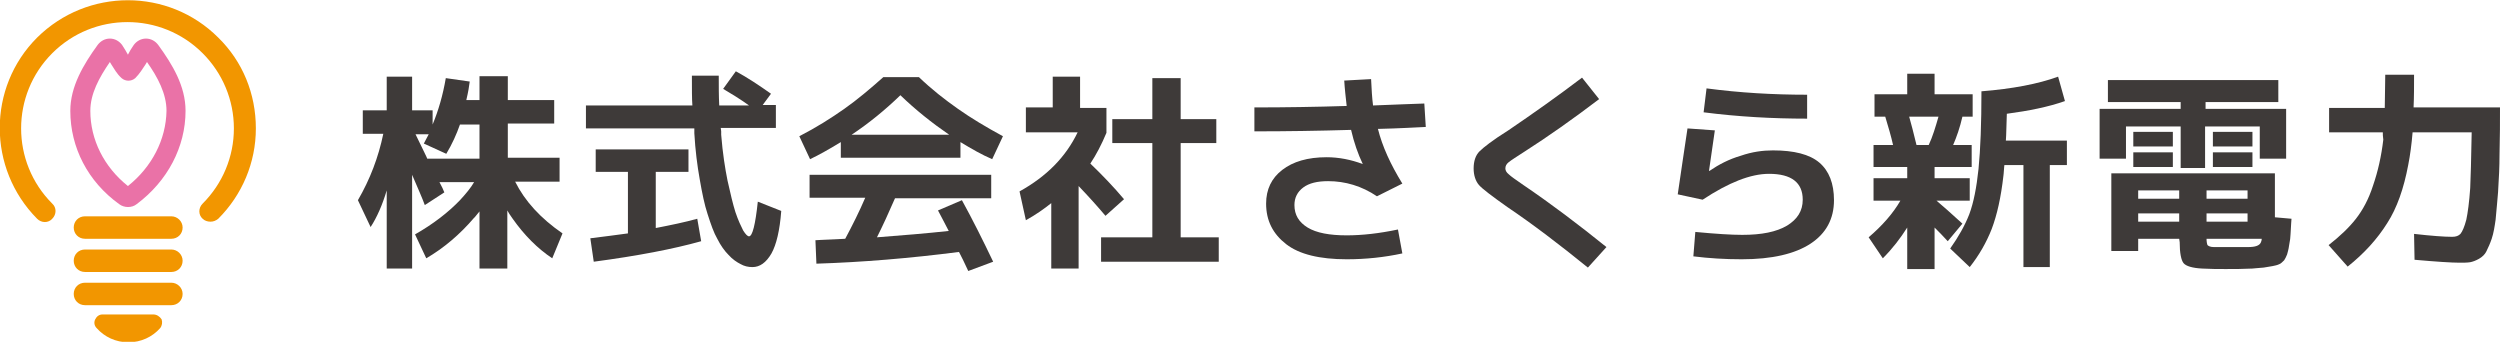 <?xml version="1.0" encoding="UTF-8"?>
<svg xmlns="http://www.w3.org/2000/svg" xmlns:xlink="http://www.w3.org/1999/xlink" version="1.1" id="レイヤー_1" x="0px" y="0px" width="512px" height="70px" viewBox="-106 -29 512 70" style="enable-background:new -106 -29 512 70;" xml:space="preserve">
<style type="text/css">

	.st0{fill:#EA72A7;}
	.st1{fill:#F29600;}
	.st2{fill:#3E3A39;}

</style>
<g>
	<g>
		<g>
			<path class="st2" d="M-21,19c3.7-2.1,6.8-4.5,9.2-7c1.2-1.3,2.2-2.5,2.9-3.7h-7.1c0.5,0.9,0.8,1.6,1,2.1L-19,13     c-0.5-1.4-1.4-3.4-2.6-6.2V26h-5.2V10c-0.9,3-2,5.5-3.3,7.5l-2.6-5.5c2.5-4.3,4.2-8.8,5.2-13.6h-4.2v-4.8h4.9v-6.9h5.2v6.9h4.2     v2.9c1.2-2.9,2.1-6,2.7-9.5l4.9,0.7c-0.1,0.9-0.3,2.1-0.7,3.8h2.7v-4.9H-2v4.9h9.5v4.8H-2v7H8.6v4.9h-9.1c2,4,5.2,7.5,9.7,10.6     l-2.1,5.1c-3-2-5.7-4.7-8.1-8.1c-0.5-0.7-0.9-1.3-1.1-1.7V26h-5.7V14.3c-0.7,0.8-1,1.3-1.1,1.3c-2.9,3.4-6.2,6.2-9.8,8.3L-21,19z      M-14.6,2.5l-4.6-2.1l1-1.9h-2.7c1.6,3.3,2.4,4.9,2.4,5h10.7v-7h-4C-12.5-1.5-13.4,0.5-14.6,2.5z"></path>
			<path class="st2" d="M42.1-10.8l2.6-3.6c2.4,1.3,4.8,2.9,7.2,4.6l-1.7,2.3h2.7v4.7H41.6c0,0.1,0.1,0.4,0.1,0.7c0,0.3,0,0.5,0,0.7     c0.3,3.8,0.8,6.9,1.3,9.4c0.6,2.7,1.1,4.8,1.6,6.4c0.6,1.8,1.2,3,1.6,3.8c0.5,0.8,0.9,1.2,1.2,1.2c0.7,0,1.3-2.4,1.8-7.1l4.8,1.9     c-0.3,4-1,6.9-2,8.7c-1.1,1.9-2.4,2.8-3.9,2.8c-0.9,0-1.7-0.2-2.4-0.6c-0.8-0.4-1.7-1-2.5-1.9c-0.8-0.8-1.6-1.9-2.3-3.3     c-0.7-1.2-1.3-2.9-2-5.1c-0.6-1.8-1.1-4.2-1.6-7.1c-0.5-2.8-0.9-5.9-1.1-9.4c0-0.1,0-0.3,0-0.5c0-0.2,0-0.4,0-0.5H14v-4.7h21.8     c-0.1-1.3-0.1-3.4-0.1-6.1h5.5c0,2.1,0,4.2,0.1,6.1h6.1C45.6-8.7,43.8-9.8,42.1-10.8z M37.6,20.4c-5.7,1.6-13,3-22,4.2l-0.7-4.8     c2.7-0.3,5.3-0.7,7.7-1V6.2h-6.6V1.6h19v4.6h-6.7v11.5c3.1-0.6,6-1.2,8.5-1.9L37.6,20.4z"></path>
			<path class="st2" d="M90.7,0.1v3.2H66.2V0.1c-2.3,1.4-4.4,2.6-6.3,3.5l-2.2-4.7c3.5-1.8,6.5-3.7,9.2-5.6c2.7-1.9,5.3-4.1,8-6.5     h7.3c2.6,2.5,5.3,4.6,8,6.5c2.7,1.9,5.7,3.7,9.2,5.6l-2.2,4.7C95.1,2.7,93,1.5,90.7,0.1z M91,12c2.2,4,4.3,8.2,6.4,12.6l-5.1,1.9     c-0.8-1.7-1.4-3-1.9-3.9c-10.1,1.3-19.8,2.1-29.2,2.4L61,20.2c0.5,0,1.1-0.1,1.9-0.1c0.8,0,1.6-0.1,2.3-0.1     c0.7,0,1.3-0.1,1.9-0.1c1.5-2.8,2.9-5.6,4.1-8.4H59.8V6.8H97v4.8H77.3c-1.3,3-2.5,5.6-3.7,8c5.2-0.4,10.1-0.8,14.7-1.3     c-1-1.9-1.7-3.3-2.2-4.2L91,12z M88.4-1.4c-3.5-2.4-6.9-5.1-10-8.1c-3.1,3-6.4,5.7-10,8.1H88.4z"></path>
			<path class="st2" d="M115-6.9h5.6v5.1c-1,2.4-2.1,4.5-3.3,6.3c2.5,2.4,4.8,4.8,6.9,7.3l-3.8,3.4c-1.6-1.9-3.4-3.9-5.5-6.1V26     h-5.6V12.6c-1.5,1.2-3.2,2.4-5.2,3.5l-1.3-5.9c5.6-3.1,9.5-7.1,11.9-12.1h-10.6v-5.1h5.5v-6.3h5.6V-6.9L115-6.9z M135.7,19.6h7.9     v5h-24.1v-5H130V0.3h-8.2v-4.9h8.2V-13h5.8v8.4h7.3v4.9h-7.3V19.6z"></path>
			<path class="st2" d="M173.1,4.6L173.1,4.6c-1-2.1-1.8-4.4-2.4-7c-6.7,0.2-13.2,0.3-19.8,0.3V-7c6.3,0,12.6-0.1,18.9-0.3     c-0.2-1.8-0.4-3.5-0.5-5.2l5.5-0.3c0.1,2.1,0.2,3.9,0.4,5.4c4.6-0.2,8.1-0.3,10.5-0.4L186-3c-2.2,0.1-5.4,0.3-9.8,0.4     c0.9,3.6,2.6,7.3,5,11.2l-5.2,2.6c-3.1-2.1-6.5-3.1-10-3.1c-2.2,0-3.9,0.4-5.1,1.3c-1.2,0.9-1.8,2.1-1.8,3.6c0,2,0.9,3.5,2.7,4.6     c1.8,1.1,4.5,1.6,8,1.6c3.2,0,6.7-0.4,10.5-1.2l0.9,4.9c-3.7,0.8-7.5,1.2-11.4,1.2c-5.5,0-9.7-1-12.4-3.1     c-2.7-2.1-4.1-4.8-4.1-8.3c0-2.9,1.1-5.2,3.3-6.9c2.2-1.7,5.2-2.6,9.1-2.6C168.2,3.2,170.7,3.7,173.1,4.6z"></path>
			<path class="st2" d="M218-13.1l3.5,4.4C216.1-4.6,211-1,206.3,2c-1.7,1.1-2.8,1.8-3.3,2.2c-0.5,0.4-0.7,0.8-0.7,1.3     c0,0.4,0.2,0.8,0.7,1.2c0.4,0.4,1.4,1.1,3,2.2c5.6,3.8,11.3,8.1,17,12.7l-3.8,4.2c-5.8-4.7-11.3-8.9-16.5-12.4     c-3.1-2.2-5.1-3.7-5.8-4.5c-0.7-0.8-1.1-2-1.1-3.4c0-1.5,0.4-2.7,1.2-3.5c0.8-0.8,2.7-2.3,5.9-4.3C207.9-5.7,213-9.3,218-13.1z"></path>
			<path class="st2" d="M239.6-2.7l5.6,0.4c-0.3,2.2-0.7,4.9-1.2,8.3l0.1,0c1.9-1.3,4-2.4,6.4-3.1c2.3-0.8,4.5-1.1,6.6-1.1     c4.3,0,7.5,0.8,9.5,2.5c2,1.7,3,4.3,3,7.7c0,3.8-1.6,6.8-4.8,8.9c-3.2,2.1-7.9,3.2-14.1,3.2c-3.4,0-6.7-0.2-9.9-0.6l0.4-5     c4.2,0.4,7.4,0.6,9.6,0.6c4,0,7-0.6,9.2-1.9c2.1-1.3,3.2-3,3.2-5.3c0-3.5-2.3-5.3-6.9-5.3c-3.8,0-8.3,1.8-13.6,5.3l-5.1-1.1     C238.3,5.9,239,1.4,239.6-2.7z M243.5-10.9c6.8,0.9,13.6,1.3,20.6,1.3v4.9c-7.1,0-14.2-0.4-21.2-1.3L243.5-10.9z"></path>
			<path class="st2" d="M297.9,5.2h-7.7v2.3h7.2v4.6h-6.8c1.2,1,3,2.6,5.3,4.7l-3,3.6c-0.9-1-1.8-1.9-2.7-2.8v8.5h-5.6v-8.5     c-1.4,2.2-3,4.3-5,6.3l-2.9-4.3c2.8-2.4,5-4.9,6.5-7.5h-5.5V7.5h6.9V5.2h-6.9V0.7h4c-0.4-1.8-1-3.8-1.6-5.8h-2.2v-4.6h6.7v-4.2     h5.6v4.2h7.8v4.6h-2.1c-0.5,2.2-1.2,4.2-1.9,5.8h3.8V5.2z M286.5,0.7h2.5c0.8-1.7,1.4-3.7,2-5.8h-6     C285.4-3.7,285.9-1.8,286.5,0.7z M293.4,21.9c1.7-2.4,3-4.7,3.9-7c0.9-2.4,1.5-5.5,1.9-9.3c0.4-4,0.6-9.3,0.6-15.9     c6.3-0.5,11.6-1.5,15.7-3l1.4,5c-3.4,1.2-7.4,2-11.9,2.6c-0.1,2.4-0.1,4.3-0.2,5.5h12.5v5h-3.5v20.9h-5.4V4.8h-3.9     c0,0.2-0.1,0.6-0.1,1.1c0,0.5-0.1,0.9-0.1,1.1c-0.5,4.4-1.3,8-2.4,10.9c-1.1,2.8-2.6,5.4-4.5,7.8L293.4,21.9z"></path>
			<path class="st2" d="M345.6-6.7h16.6V3.5h-5.4v-6.6h-11.2v8.5h-5v-8.5h-11.2v6.6h-5.4V-6.7h16.6v-1.4h-14.9v-4.5h34.9v4.5h-14.9     V-6.7z M340.3,19.9h-8.4v2.5h-5.5V6.5h33.5v9l3.4,0.3c0,0.1-0.1,1.1-0.2,3.2c0,0.5-0.1,1.3-0.3,2.3c-0.1,0.8-0.3,1.4-0.4,1.8     c-0.2,0.5-0.4,0.9-0.6,1.2c-0.4,0.4-0.7,0.7-1,0.8c-0.4,0.2-0.9,0.3-1.4,0.4c-0.6,0.1-1.2,0.2-1.8,0.3c-1.4,0.1-2.2,0.2-2.3,0.2     c-1.9,0.1-3.8,0.1-5.5,0.1c-1.5,0-3.1,0-4.8-0.1c-2-0.1-3.3-0.5-3.8-1.1c-0.5-0.6-0.8-2.1-0.8-4.3L340.3,19.9L340.3,19.9z      M330.9,1v-3h8.1v3H330.9z M330.9,5.2v-3h8.1v3H330.9z M340.3,11.7V10h-8.4v1.7H340.3z M340.3,14.7h-8.4v1.7h8.4V14.7z      M345.9,11.7h8.4V10h-8.4V11.7z M345.9,14.7v1.7h8.4v-1.7H345.9z M345.9,19.9c0,0.6,0.1,1.1,0.2,1.3c0.2,0.2,0.6,0.4,1.3,0.4     c0.8,0,1.8,0,3.2,0c1.6,0,2.9,0,3.8,0c1.5,0,2.3-0.3,2.6-0.9c0.1-0.2,0.2-0.5,0.2-0.8L345.9,19.9L345.9,19.9z M347.2,1v-3h8.1v3     H347.2z M347.2,5.2v-3h8.1v3H347.2z"></path>
			<path class="st2" d="M382.5-13.7h5.9c0,2.3,0,4.6-0.1,6.7H406c0,2.8,0,6.1-0.1,9.8c0,2.1-0.1,4.6-0.3,7.6     c-0.1,1.4-0.3,3.3-0.5,5.6c-0.2,1.4-0.4,2.7-0.8,3.9c-0.3,0.9-0.7,1.8-1.1,2.6c-0.3,0.6-0.8,1.1-1.5,1.5     c-0.7,0.4-1.3,0.6-1.8,0.7c-0.6,0.1-1.4,0.1-2.2,0.1c-1.6,0-4.7-0.2-9.2-0.6l-0.1-5.3c3.5,0.4,6.2,0.6,7.8,0.6     c0.8,0,1.3-0.2,1.7-0.6c0.4-0.5,0.8-1.4,1.2-2.9c0.3-1.4,0.6-3.6,0.8-6.5c0.1-2,0.2-5.9,0.3-11.4h-12.1c-0.2,2.4-0.5,4.7-0.9,6.7     c-0.9,4.8-2.3,8.8-4.3,11.9c-2,3.2-4.7,6.2-8.1,8.9l-3.9-4.4c2.3-1.8,4.2-3.6,5.6-5.4c1.4-1.8,2.6-4,3.5-6.8c1-2.9,1.7-6,2.1-9.4     C382-1,382-1.6,382-1.9H371v-5h11.4C382.4-9,382.5-11.3,382.5-13.7z"></path>
		</g>
	</g>
	<g>
		<path class="st0" d="M-76.1-21.1c-1,0-1.9,0.5-2.5,1.3c-0.5,0.7-0.9,1.4-1.2,2c-0.3-0.6-0.7-1.2-1.2-2c-0.6-0.8-1.5-1.3-2.5-1.3    s-1.9,0.5-2.5,1.3c-2.9,4-5.6,8.5-5.6,13.5c0,7.5,3.6,14.5,10,19.1c0.5,0.4,1.2,0.6,1.8,0.6c0.7,0,1.3-0.2,1.8-0.6    c6.3-4.7,10-11.7,10-19.1c0-5.1-2.7-9.5-5.6-13.5C-74.2-20.6-75.1-21.1-76.1-21.1z M-79.8,9.1c-4.9-3.9-7.7-9.5-7.7-15.4    c0-3.5,1.8-6.8,4-10c0.1,0.2,0.2,0.3,0.3,0.5c0.6,0.9,1.1,1.9,2.1,2.8c0.8,0.7,2,0.7,2.8,0c0.9-0.9,1.5-1.9,2.1-2.8    c0.1-0.2,0.2-0.3,0.3-0.5c2.2,3.1,4,6.5,4,10C-72-0.4-74.9,5.2-79.8,9.1z"></path>
		<path class="st1" d="M-61.3-21.3c-10.2-10.2-26.8-10.2-37.1,0c-10.2,10.2-10.2,26.8,0,37.1c0.9,0.9,2.3,0.9,3.1,0    c0.9-0.9,0.9-2.3,0-3.1c-8.5-8.5-8.5-22.3,0-30.8c8.5-8.5,22.3-8.5,30.8,0c4.1,4.1,6.4,9.6,6.4,15.4c0,5.8-2.3,11.3-6.4,15.4    c-0.9,0.9-0.9,2.3,0,3.1c0.4,0.4,1,0.6,1.6,0.6c0.6,0,1.1-0.2,1.6-0.6c4.9-4.9,7.7-11.5,7.7-18.5C-53.6-9.8-56.3-16.4-61.3-21.3z"></path>
		<path class="st1" d="M-70.9,22.1h-17.7c-1.3,0-2.3,1-2.3,2.3c0,1.3,1,2.3,2.3,2.3h17.7c1.3,0,2.3-1,2.3-2.3    C-68.6,23.1-69.7,22.1-70.9,22.1z"></path>
		<path class="st1" d="M-70.9,15.3h-17.7c-1.3,0-2.3,1-2.3,2.3c0,1.3,1,2.3,2.3,2.3h17.7c1.3,0,2.3-1,2.3-2.3    C-68.6,16.3-69.7,15.3-70.9,15.3z"></path>
		<path class="st1" d="M-70.9,28.9h-17.7c-1.3,0-2.3,1-2.3,2.3c0,1.3,1,2.3,2.3,2.3h17.7c1.3,0,2.3-1,2.3-2.3    C-68.6,29.9-69.7,28.9-70.9,28.9z"></path>
		<path class="st1" d="M-74.6,35.4H-85c-0.7,0-1.2,0.4-1.5,1c-0.3,0.6-0.2,1.3,0.3,1.8c1.6,1.8,3.9,2.9,6.5,2.9s4.9-1.1,6.5-2.9    c0.4-0.5,0.5-1.2,0.3-1.8C-73.3,35.8-73.9,35.4-74.6,35.4z"></path>
	</g>
</g>
</svg>
